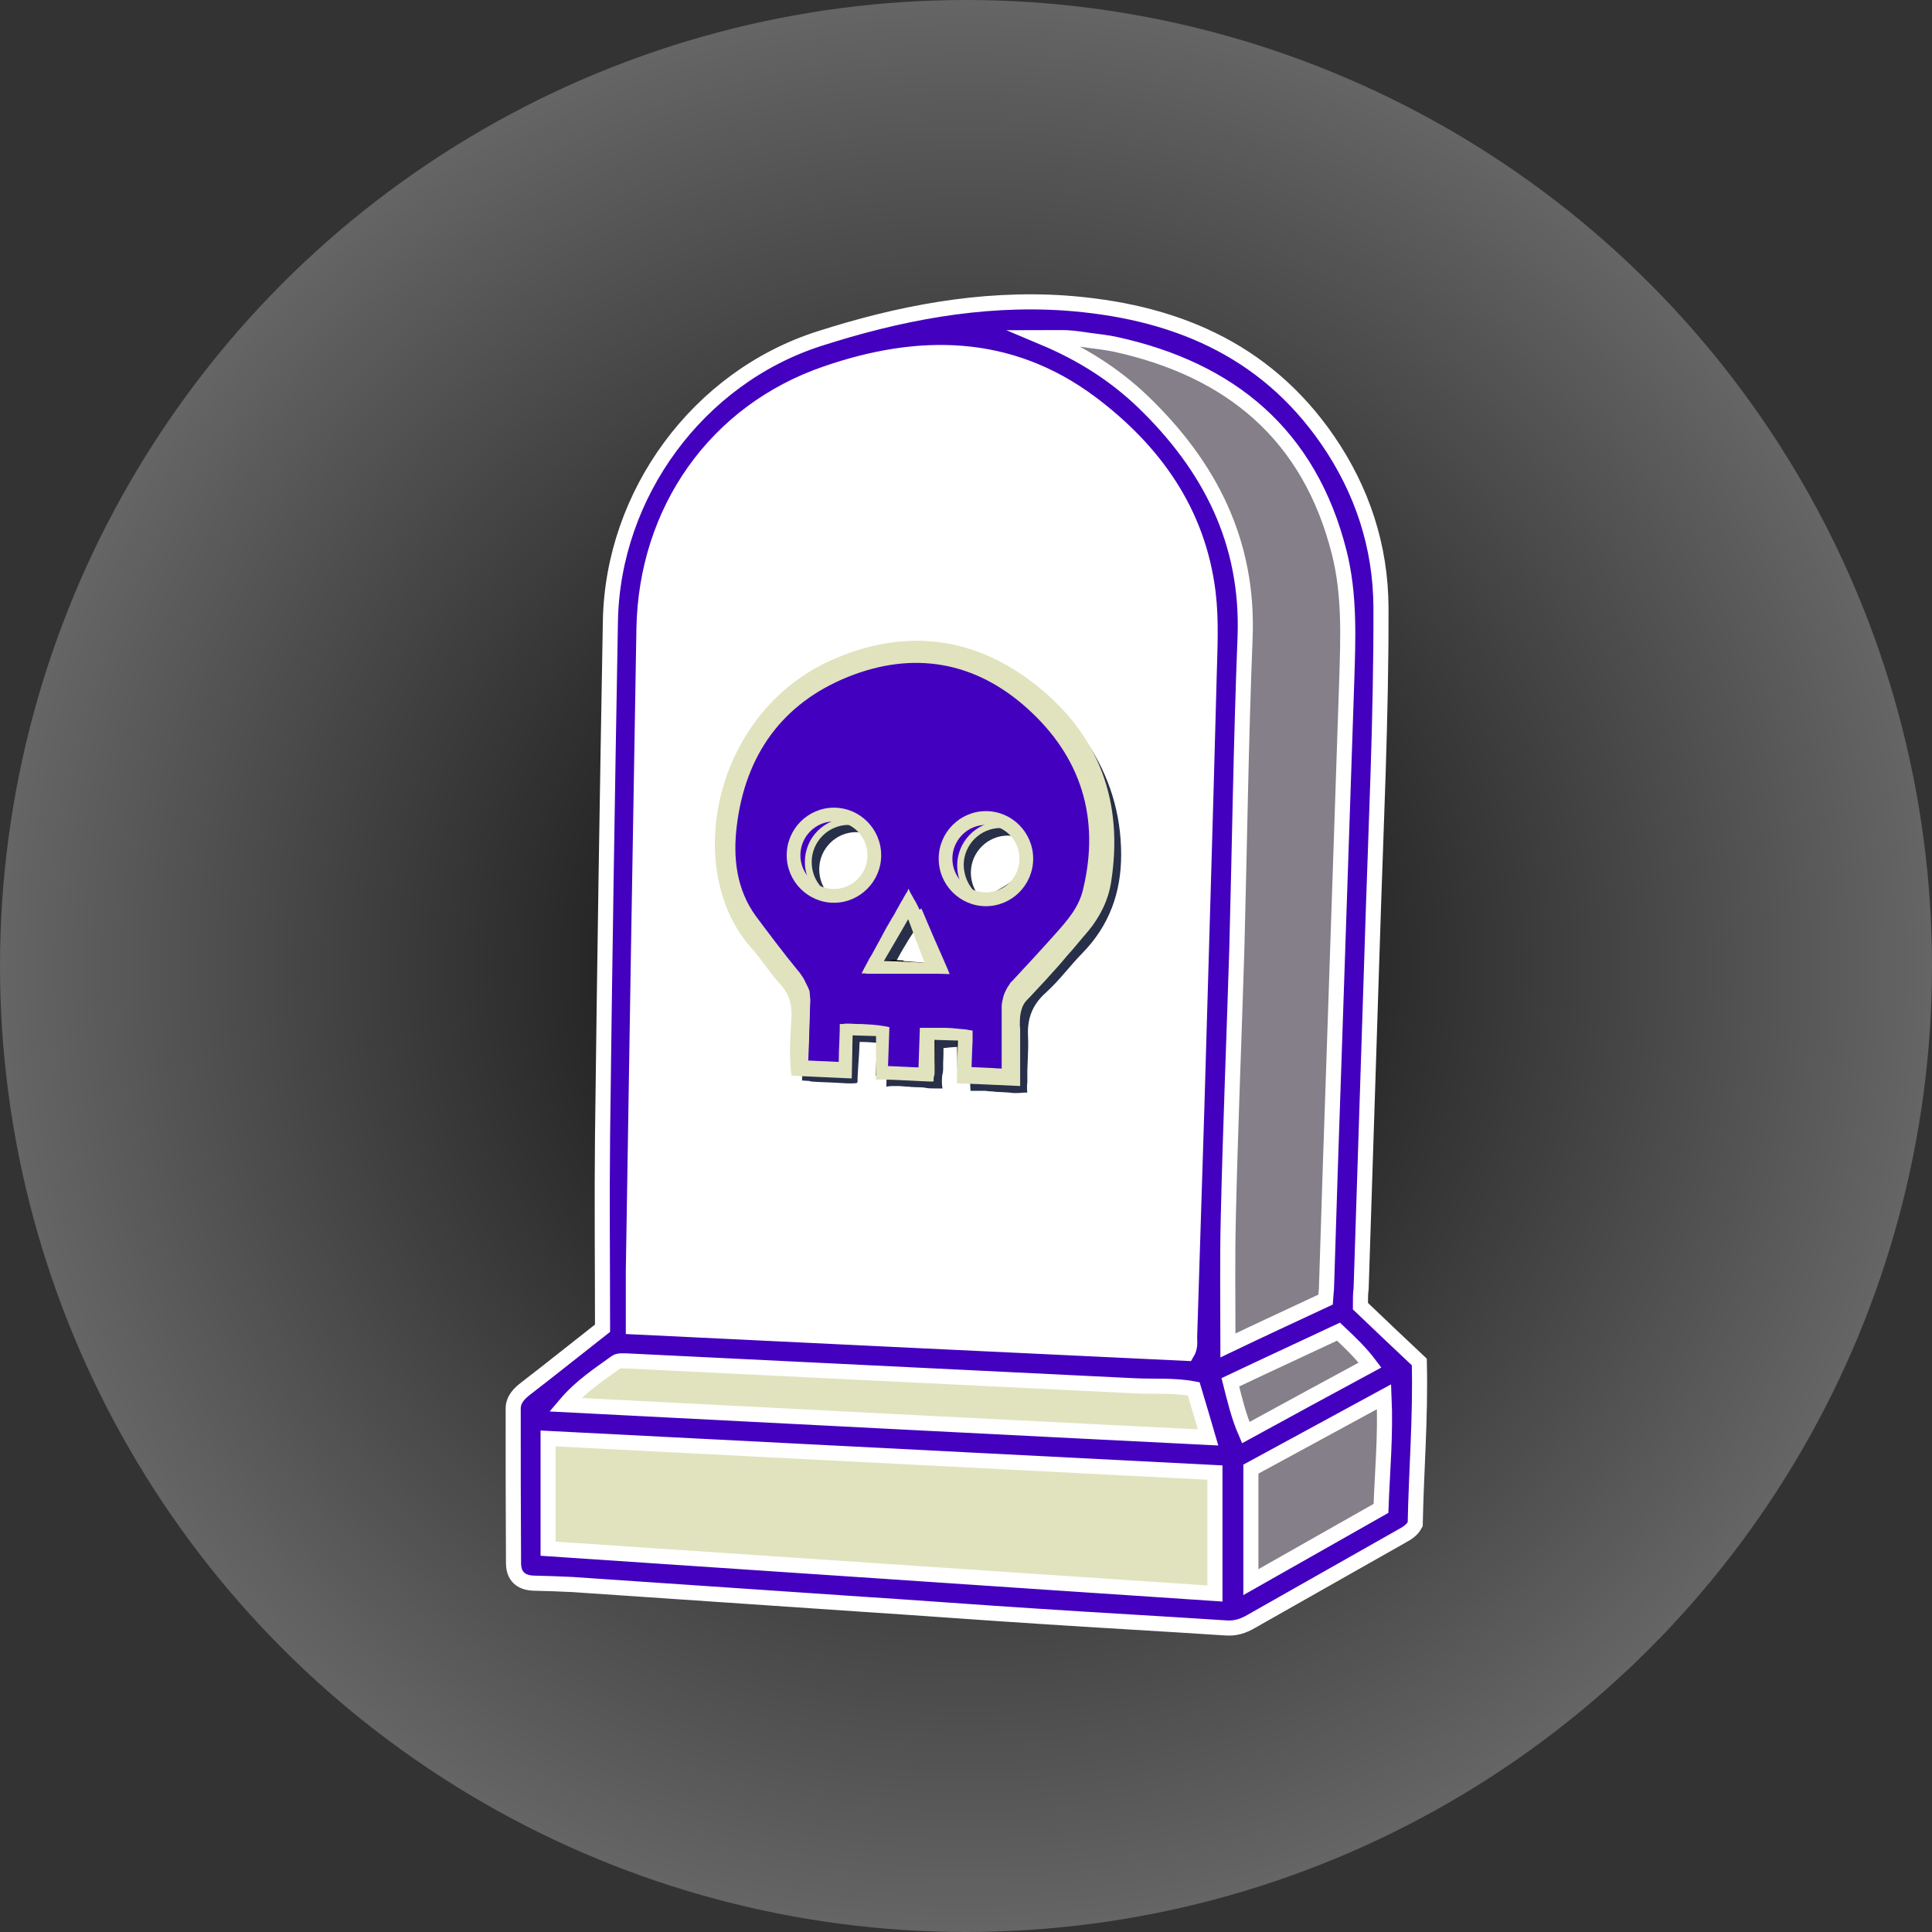 <svg width="256" height="256" viewBox="0 0 256 256" fill="none" xmlns="http://www.w3.org/2000/svg">
<rect x="0" y="0" width="256" height="256" fill="#333333" stroke="none"/>
<g clip-path="url(#clip0_741_46)">
<circle cx="128" cy="128" r="128" fill="url(#paint0_radial_741_46)"/>
<path d="M82.289 100.721C82.062 94.056 81.517 87.3 82.153 80.681C82.787 74.016 84.738 67.306 88.956 62.102C91.27 59.226 94.218 56.944 97.121 54.661C101.657 51.146 106.284 47.631 111.681 45.531C125.38 40.236 141.528 45.897 151.779 56.441C153.956 58.678 155.907 61.143 157.494 63.837C163.618 74.244 163.436 87.072 163.074 99.168C162.302 126.375 161.667 153.582 161.123 180.789C141.573 181.793 121.978 181.656 102.473 180.332C96.305 179.921 90.09 179.419 84.103 177.73C82.833 177.365 82.153 177.319 82.016 175.95C81.88 174.352 81.744 172.754 81.608 171.157C81.381 167.961 81.245 164.721 81.2 161.525C81.064 155.043 81.2 148.561 81.427 142.079C81.653 135.597 81.971 129.114 82.198 122.586C82.425 116.059 82.561 109.577 82.379 103.049C82.334 102.318 82.289 101.542 82.289 100.721Z" fill="white" stroke="black" stroke-width="0.5" stroke-miterlimit="10"/>
<path d="M70.858 207.266C101.838 210.735 133 211.876 164.117 213.017C164.162 205.896 163.663 198.729 162.574 191.653C154.455 192.795 146.245 192.338 138.08 191.882C131.322 191.471 124.563 191.106 117.805 190.741C113.45 190.512 109.05 190.238 104.696 190.01C100.296 189.782 95.896 189.554 91.496 189.326C87.097 189.097 82.651 188.915 78.251 188.778C76.029 188.686 73.852 188.641 71.629 188.595C70.858 188.595 70.177 188.504 70.041 189.371C69.905 190.33 70.087 191.425 70.132 192.384C70.359 196.812 70.54 201.194 70.767 205.622C70.767 206.17 70.812 206.718 70.858 207.266Z" fill="#E0E3BD" stroke="black" stroke-width="0.5" stroke-miterlimit="10"/>
<path d="M77.389 180.972C78.296 180.104 79.249 179.191 80.474 178.78C81.517 178.416 82.651 178.461 83.785 178.461C105.24 179.146 126.695 179.876 148.105 180.652C151.144 180.743 154.183 180.88 157.177 181.246C157.993 181.337 158.809 181.474 159.444 182.022C159.943 182.478 160.261 183.117 160.488 183.802C161.757 187.089 162.529 190.512 162.846 194.027C156.043 191.151 148.241 193.023 140.892 192.475C137.626 192.247 134.451 191.517 131.185 191.106C123.746 190.147 116.217 190.877 108.687 190.923C100.659 190.969 92.63 190.193 84.601 189.462C81.29 189.143 77.979 188.823 74.713 188.549C73.942 188.458 71.13 188.641 70.994 187.545C70.903 186.541 72.808 185.263 73.398 184.715C74.758 183.437 76.074 182.204 77.389 180.972Z" fill="#E0E3BD" stroke="black" stroke-width="0.5" stroke-miterlimit="10"/>
<path d="M162.756 92.687C163.073 87.985 163.436 83.283 162.71 78.627C161.486 70.958 157.358 64.019 152.232 58.268C147.107 52.516 140.847 47.814 134.724 43.203C148.921 41.788 164.57 46.034 172.961 57.629C180.899 68.539 180.763 83.192 180.355 96.704C179.539 122.587 178.722 148.424 177.906 174.307C173.551 176.772 168.879 178.644 164.026 179.876C162.937 180.15 161.395 180.424 160.624 179.42C159.989 178.598 160.17 177.685 160.261 176.726C160.533 173.85 160.261 170.792 160.261 167.87C160.261 161.754 160.306 155.682 160.397 149.611C160.488 143.54 160.624 137.468 160.851 131.397C161.032 125.326 161.304 119.209 161.622 113.137C161.939 107.066 162.257 100.995 162.665 94.969C162.665 94.148 162.71 93.417 162.756 92.687Z" fill="#847F88" stroke="black" stroke-width="0.5" stroke-miterlimit="10"/>
<path d="M165.342 210.78C171.919 208.406 178.269 205.531 184.393 202.152C184.755 201.97 185.118 201.742 185.345 201.376C185.527 201.057 185.572 200.692 185.617 200.327C186.252 194.94 186.887 189.462 186.388 184.076C186.343 183.482 186.207 182.797 185.662 182.615C185.299 182.478 184.846 182.615 184.483 182.797C178.586 185.263 172.69 187.727 166.793 190.238C165.614 190.74 164.298 191.334 163.437 192.338C162.711 193.205 163.074 194.666 163.074 195.762C163.074 199.002 163.391 202.289 164.026 205.485C164.389 207.22 164.843 209 165.342 210.78Z" fill="#847F88" stroke="black" stroke-width="0.5" stroke-miterlimit="10"/>
<path d="M162.983 191.333C163.209 191.699 163.482 192.018 163.89 192.11C164.253 192.201 164.661 191.973 164.979 191.79C171.873 187.91 178.768 184.076 185.662 180.195C183.077 178.415 180.537 176.589 177.951 174.809C177.679 174.626 177.362 174.398 177.044 174.352C176.591 174.261 176.182 174.398 175.729 174.581C171.284 176.133 166.884 177.685 162.438 179.237C161.259 179.647 159.944 180.149 159.354 181.291C159.263 181.474 160.034 181.884 160.125 182.021C160.261 182.295 160.216 182.751 160.216 183.071C160.261 184.03 160.443 185.034 160.669 185.947C161.123 187.91 161.894 189.736 162.983 191.333Z" fill="#847F88" stroke="black" stroke-width="0.5" stroke-miterlimit="10"/>
<path d="M106.51 137.148C107.281 134.41 105.829 131.944 103.743 129.479C100.522 125.691 97.574 121.719 96.894 116.424C95.397 104.464 102.019 92.778 112.951 88.533C124.426 84.059 137.127 88.076 143.977 98.301C147.016 102.821 148.558 107.796 148.558 113.274C148.558 118.295 146.97 122.632 143.477 126.238C141.799 127.928 140.393 129.891 138.624 131.488C136.764 133.131 136.084 135.003 136.22 137.377C136.311 139.248 136.084 141.12 136.129 142.992C136.129 143.128 136.129 143.266 136.129 143.357C136.129 143.539 136.084 143.676 136.084 143.813C136.084 143.905 136.084 144.772 136.129 144.772C135.812 144.772 135.494 144.772 135.222 144.817C134.859 144.817 134.496 144.863 134.133 144.817C133.453 144.726 132.818 144.726 132.138 144.681C132.002 144.681 131.865 144.681 131.684 144.635C131.412 144.635 131.185 144.589 130.913 144.589C130.822 144.589 130.731 144.543 130.596 144.543C130.459 144.543 130.324 144.543 130.187 144.543C129.688 144.543 129.144 144.543 128.6 144.543C128.6 144.27 128.554 143.996 128.554 143.722C128.509 143.174 128.509 142.626 128.509 142.079C128.509 141.029 128.464 139.979 128.464 138.929C128.464 138.883 128.464 138.837 128.418 138.792C128.373 138.746 128.328 138.746 128.282 138.746C127.194 138.655 126.105 138.746 125.016 138.883C125.016 139.522 125.016 140.162 124.971 140.846C124.971 141.029 124.971 141.211 124.971 141.394C124.971 141.668 124.971 141.896 124.926 142.17C124.926 142.261 124.88 142.307 124.88 142.353C124.835 142.444 124.835 142.581 124.835 142.672C124.789 143.174 124.789 143.722 124.88 144.224C124.563 144.224 124.245 144.224 123.882 144.224C123.474 144.224 123.02 144.224 122.612 144.133C122.114 144.041 121.569 144.087 121.07 144.041C120.889 144.041 120.662 144.041 120.48 143.996C119.981 143.996 119.483 143.905 118.984 143.905C118.712 143.905 118.484 143.905 118.212 143.905C118.167 143.905 117.487 143.95 117.441 143.996C117.441 143.539 117.487 143.037 117.487 142.581C117.487 142.353 117.487 142.124 117.532 141.85C117.532 141.622 117.578 141.394 117.578 141.166C117.578 140.252 117.578 139.34 117.532 138.381C116.353 138.153 115.128 138.061 113.903 138.061C113.858 139.111 113.813 140.162 113.722 141.211C113.676 141.713 113.676 142.261 113.631 142.809C113.631 142.946 113.631 143.083 113.631 143.22C113.631 143.311 113.631 143.402 113.586 143.448C113.54 143.539 113.314 143.539 113.223 143.539C112.588 143.585 111.907 143.539 111.272 143.494C111 143.494 110.683 143.448 110.411 143.448C109.685 143.402 108.959 143.402 108.233 143.357C108.007 143.357 107.734 143.311 107.508 143.311C107.372 143.266 107.235 143.22 107.054 143.22C107.009 143.22 106.283 143.174 106.283 143.174C106.283 143.128 106.283 143.083 106.283 143.037C106.283 142.535 106.283 141.987 106.283 141.439C106.283 141.211 106.238 140.983 106.328 140.755C106.374 140.664 106.328 140.572 106.328 140.481C106.328 140.252 106.328 140.024 106.328 139.796C106.328 139.203 106.374 138.655 106.374 138.061C106.464 138.061 106.464 137.879 106.51 137.148ZM121.206 128.749C121.614 128.795 122.023 128.795 122.431 128.84C123.066 128.886 123.746 128.932 124.381 129.023C124.154 128.338 123.928 127.654 123.655 127.015C123.565 126.741 123.429 126.513 123.338 126.284C123.247 126.056 123.111 125.873 123.02 125.645C122.975 125.6 122.975 125.508 122.975 125.462C122.93 125.234 122.839 125.052 122.794 124.823C122.567 124.275 122.386 123.682 122.158 123.089C122.068 122.815 121.977 122.586 121.841 122.313C121.841 122.358 121.751 122.495 121.751 122.495C121.705 122.586 121.614 122.678 121.569 122.769C120.98 123.591 120.435 124.413 119.936 125.28C119.664 125.691 119.437 126.147 119.165 126.604C119.029 126.832 118.938 127.06 118.802 127.243C118.757 127.334 118.712 127.425 118.666 127.517C118.621 127.699 118.439 127.882 118.303 128.064C118.122 128.293 117.94 128.521 117.804 128.795C117.804 128.795 117.94 128.795 117.986 128.795C118.031 128.795 118.122 128.795 118.167 128.795C118.303 128.795 118.439 128.795 118.575 128.795C118.847 128.795 119.074 128.795 119.346 128.749C119.437 128.749 119.573 128.704 119.664 128.704C119.8 128.704 119.936 128.704 120.072 128.749C120.344 128.749 120.571 128.795 120.843 128.795C120.98 128.704 121.115 128.704 121.206 128.749Z" fill="#272F49"/>
<path d="M105.466 135.87C106.192 133.177 104.786 130.757 102.745 128.338C99.57 124.595 96.667 120.715 96.032 115.556C94.58 103.825 101.066 92.413 111.771 88.258C123.02 83.876 135.449 87.802 142.207 97.845C145.156 102.273 146.698 107.157 146.743 112.498C146.743 117.428 145.201 121.673 141.754 125.189C140.121 126.878 138.76 128.795 136.991 130.301C135.177 131.899 134.496 133.725 134.632 136.099C134.723 137.924 134.496 139.751 134.541 141.576C134.541 141.713 134.541 141.805 134.541 141.942C134.541 142.079 134.496 142.261 134.496 142.398C134.496 142.489 134.496 143.311 134.541 143.311C134.224 143.311 133.952 143.311 133.635 143.311C133.272 143.311 132.909 143.357 132.546 143.311C131.911 143.22 131.23 143.22 130.595 143.174C130.459 143.174 130.323 143.174 130.187 143.128C129.915 143.128 129.688 143.083 129.416 143.083C129.325 143.083 129.235 143.037 129.144 143.037C129.008 143.037 128.872 143.037 128.736 143.037C128.237 143.037 127.693 143.037 127.193 143.037C127.193 142.763 127.148 142.535 127.148 142.261C127.103 141.713 127.103 141.211 127.103 140.664C127.103 139.613 127.057 138.609 127.057 137.559C127.057 137.514 127.057 137.468 127.012 137.422C126.967 137.377 126.921 137.377 126.876 137.377C125.833 137.285 124.744 137.377 123.701 137.514C123.701 138.153 123.701 138.792 123.655 139.431C123.655 139.613 123.655 139.796 123.655 139.979C123.655 140.207 123.655 140.481 123.61 140.755C123.61 140.846 123.565 140.892 123.565 140.937C123.519 141.028 123.519 141.166 123.519 141.257C123.474 141.759 123.474 142.261 123.565 142.763C123.247 142.763 122.929 142.763 122.612 142.763C122.204 142.763 121.796 142.763 121.388 142.672C120.889 142.581 120.389 142.626 119.845 142.581C119.664 142.581 119.437 142.581 119.255 142.535C118.757 142.535 118.303 142.444 117.804 142.444C117.532 142.444 117.305 142.444 117.033 142.444C116.987 142.444 116.307 142.489 116.307 142.535C116.307 142.079 116.353 141.622 116.353 141.12C116.353 140.892 116.353 140.664 116.398 140.435C116.398 140.207 116.443 139.979 116.443 139.751C116.443 138.837 116.443 137.924 116.398 137.011C115.219 136.829 114.039 136.692 112.86 136.692C112.815 137.742 112.769 138.746 112.724 139.796C112.679 140.298 112.679 140.846 112.633 141.348C112.633 141.485 112.633 141.622 112.633 141.759C112.633 141.85 112.633 141.942 112.588 141.987C112.542 142.079 112.316 142.079 112.225 142.079C111.59 142.124 110.955 142.079 110.32 142.033C110.048 142.033 109.73 141.987 109.458 141.987C108.732 141.942 108.006 141.942 107.326 141.896C107.099 141.896 106.872 141.85 106.6 141.85C106.464 141.85 106.328 141.759 106.147 141.759C106.101 141.759 105.421 141.713 105.421 141.713C105.421 141.668 105.421 141.622 105.421 141.576C105.421 141.074 105.421 140.526 105.421 140.024C105.421 139.796 105.376 139.568 105.466 139.385C105.512 139.294 105.466 139.203 105.466 139.111C105.466 138.883 105.466 138.655 105.466 138.426C105.466 137.879 105.512 137.285 105.512 136.737C105.421 136.737 105.421 136.601 105.466 135.87ZM119.891 127.608C120.299 127.653 120.707 127.653 121.07 127.699C121.705 127.745 122.34 127.791 122.975 127.882C122.748 127.243 122.567 126.558 122.295 125.873C122.204 125.599 122.068 125.371 121.977 125.143C121.886 124.915 121.751 124.732 121.66 124.504C121.614 124.458 121.614 124.367 121.614 124.321C121.569 124.093 121.478 123.91 121.433 123.682C121.206 123.134 121.025 122.541 120.798 121.993C120.707 121.719 120.617 121.491 120.48 121.217C120.48 121.262 120.389 121.354 120.389 121.4C120.344 121.491 120.254 121.582 120.208 121.673C119.664 122.495 119.12 123.317 118.621 124.138C118.349 124.549 118.121 125.006 117.895 125.417C117.759 125.645 117.668 125.828 117.532 126.056C117.487 126.147 117.441 126.238 117.396 126.33C117.35 126.512 117.169 126.695 117.033 126.832C116.852 127.06 116.715 127.288 116.534 127.517C116.534 127.517 116.67 127.517 116.715 127.517C116.761 127.517 116.852 127.517 116.897 127.517C117.033 127.517 117.169 127.517 117.305 127.517C117.577 127.517 117.804 127.517 118.076 127.471C118.167 127.471 118.303 127.425 118.394 127.425C118.53 127.425 118.666 127.425 118.802 127.471C119.074 127.471 119.301 127.517 119.573 127.517C119.664 127.608 119.8 127.608 119.891 127.608Z" fill="#4300BF" stroke="black" stroke-width="0.5" stroke-miterlimit="10"/>
<path d="M137.445 90.906C129.144 84.242 119.755 83.146 110.048 87.528C94.49 94.558 90.317 115.374 99.661 125.736C100.976 127.197 101.974 128.886 103.335 130.347C104.559 131.671 104.968 133.086 104.877 134.866C104.741 137.331 104.514 139.842 104.877 142.535L112.86 142.9L112.996 137.194L116.081 137.286V137.331C116.081 137.377 116.081 137.422 116.081 137.468C116.081 137.514 116.081 137.605 116.081 137.651C116.081 137.742 116.081 137.834 116.081 137.879C116.081 137.97 116.081 138.062 116.081 138.153C116.081 138.244 116.081 138.381 116.081 138.472C116.081 138.609 116.081 138.701 116.081 138.838C116.081 138.975 116.081 139.111 116.081 139.249C116.081 139.385 116.081 139.523 116.081 139.659C116.081 139.796 116.081 139.933 116.081 140.07C116.081 140.207 116.081 140.344 116.081 140.481C116.081 140.618 116.081 140.755 116.081 140.892C116.081 141.029 116.081 141.12 116.081 141.257C116.081 141.348 116.081 141.485 116.081 141.622C116.081 141.713 116.081 141.85 116.081 141.942C116.081 142.033 116.081 142.125 116.081 142.216C116.081 142.261 116.081 142.353 116.081 142.444C116.081 142.489 116.081 142.535 116.081 142.581C116.081 142.718 116.035 142.855 116.035 143.037C116.081 143.037 116.081 143.037 116.126 143.037H116.171H116.217C116.262 143.037 116.353 143.037 116.398 143.037C116.534 143.037 116.67 143.037 116.807 143.037C117.351 143.037 117.85 143.083 118.394 143.083C119.029 143.129 119.71 143.129 120.39 143.174C120.98 143.22 121.615 143.22 122.204 143.266C122.567 143.266 122.93 143.311 123.338 143.311C123.384 143.311 123.429 143.311 123.474 143.311C123.565 143.311 123.61 143.311 123.701 143.266C123.701 143.129 123.746 142.946 123.746 142.809V142.763C123.746 142.718 123.746 142.627 123.792 142.581C123.792 142.444 123.837 142.307 123.837 142.216C123.837 142.125 123.837 142.033 123.837 141.942C123.837 141.85 123.837 141.759 123.837 141.713C123.837 141.622 123.837 141.576 123.837 141.485C123.837 141.394 123.837 141.302 123.837 141.211C123.837 141.12 123.837 140.983 123.837 140.846C123.837 140.709 123.837 140.572 123.837 140.481C123.837 140.344 123.837 140.207 123.837 140.07C123.837 139.933 123.837 139.796 123.837 139.659C123.837 139.523 123.837 139.385 123.837 139.249C123.837 139.111 123.837 138.975 123.837 138.838C123.837 138.746 123.837 138.609 123.837 138.472C123.837 138.381 123.837 138.29 123.837 138.198C123.837 138.107 123.837 138.062 123.837 137.97C123.837 137.925 123.837 137.879 123.837 137.834V137.788L126.922 137.879L126.786 143.54C127.285 143.54 135.177 143.904 135.177 143.904C135.177 142.261 135.177 140.618 135.177 138.929C135.177 138.153 135.177 137.377 135.177 136.601C135.177 136.373 135.177 136.145 135.132 135.962C135.132 135.414 135.132 134.866 135.222 134.364C135.313 133.816 135.495 133.223 135.858 132.766C135.948 132.675 136.039 132.538 136.13 132.447C136.266 132.31 136.356 132.218 136.492 132.082C136.719 131.854 136.946 131.579 137.173 131.351C137.626 130.849 138.08 130.393 138.534 129.89C138.987 129.388 139.395 128.932 139.849 128.43C140.303 127.927 140.711 127.471 141.119 126.969C141.527 126.467 141.981 126.01 142.389 125.508C142.797 125.006 143.206 124.549 143.614 124.047C143.84 123.819 144.022 123.545 144.249 123.317C145.791 121.4 146.88 119.254 147.242 116.789C148.876 106.244 145.655 97.48 137.445 90.906ZM111.726 135.688C111.636 135.688 111.545 135.688 111.409 135.688C111.363 135.688 111.318 135.688 111.273 135.688C111.273 135.916 111.273 136.144 111.273 136.373C111.273 136.829 111.227 137.331 111.227 137.788C111.182 138.746 111.137 139.751 111.137 140.709L107.1 140.527C107.1 140.116 107.145 139.705 107.145 139.294C107.19 138.381 107.236 137.468 107.236 136.509C107.281 135.551 107.326 134.547 107.326 133.588C107.326 133.223 107.372 132.858 107.372 132.492C107.372 132.31 107.326 132.127 107.326 131.99C107.326 131.808 107.281 131.625 107.281 131.443C107.281 131.351 107.236 131.305 107.236 131.214C107.19 131.169 107.19 131.077 107.145 131.031C107.1 130.895 107.054 130.758 106.964 130.621C106.827 130.347 106.691 130.073 106.555 129.799C106.419 129.525 106.238 129.297 106.056 129.023C105.966 128.886 105.83 128.704 105.693 128.567C103.788 126.238 101.974 123.819 100.16 121.4C97.574 117.839 97.121 113.685 97.62 109.485C98.754 100.036 103.652 93.189 112.407 89.674C121.07 86.204 129.28 87.665 136.175 93.919C143.206 100.264 145.791 108.344 143.523 117.794C142.979 120.213 141.437 121.947 139.894 123.682C137.989 125.828 136.039 127.927 134.088 130.027C133.998 130.119 133.907 130.164 133.862 130.256C133.862 130.301 133.862 130.301 133.816 130.347C133.771 130.393 133.771 130.438 133.725 130.484C133.68 130.575 133.59 130.667 133.544 130.758C133.499 130.803 133.499 130.849 133.453 130.895C133.408 130.94 133.408 130.94 133.408 130.986C133.317 131.169 133.227 131.351 133.136 131.534C132.954 131.945 132.864 132.401 132.773 132.858C132.728 133.086 132.728 133.314 132.728 133.543C132.728 133.634 132.728 133.771 132.728 133.862C132.728 133.907 132.728 133.953 132.728 134.045C132.728 134.136 132.728 134.227 132.728 134.318C132.728 134.455 132.728 134.638 132.728 134.775C132.728 135.049 132.728 135.277 132.728 135.551C132.728 136.053 132.728 136.601 132.728 137.103C132.728 137.605 132.728 138.153 132.728 138.655C132.728 139.157 132.728 139.705 132.728 140.207C132.728 140.481 132.728 140.709 132.728 140.983C132.728 141.12 132.728 141.257 132.728 141.394C132.728 141.44 132.728 141.485 132.728 141.531V141.576C132.682 141.622 132.637 141.576 132.637 141.576C132.591 141.576 132.501 141.576 132.456 141.576C132.228 141.576 131.956 141.576 131.73 141.531C130.732 141.485 129.734 141.44 128.736 141.394C128.782 140.527 128.782 139.659 128.827 138.838C128.827 138.564 128.872 138.244 128.872 137.97C128.872 137.605 128.872 137.285 128.872 136.92C128.872 136.783 128.872 136.692 128.872 136.555L128.282 136.464C128.056 136.418 127.829 136.373 127.602 136.373C127.103 136.327 126.649 136.281 126.151 136.236C125.652 136.19 125.152 136.19 124.654 136.19C124.155 136.19 123.656 136.19 123.157 136.19C122.749 136.19 122.295 136.19 121.887 136.19L121.705 141.44L117.668 141.257L117.85 136.099C117.623 136.053 117.351 136.007 117.124 135.962C116.625 135.87 116.171 135.825 115.673 135.779C115.174 135.734 114.674 135.734 114.176 135.688C113.677 135.688 113.178 135.688 112.679 135.642C112.452 135.642 112.18 135.642 111.953 135.642" fill="#E0E3BD"/>
<path d="M121.796 120.441C121.751 120.395 121.751 120.304 121.706 120.258C121.615 120.121 121.569 119.939 121.479 119.802C121.433 119.711 121.388 119.619 121.343 119.528C121.297 119.437 121.252 119.391 121.207 119.3C121.025 119.026 120.889 118.706 120.708 118.432C120.617 118.295 120.572 118.158 120.481 117.976C120.481 117.93 120.435 117.884 120.435 117.884C120.435 117.839 120.39 117.793 120.39 117.793C120.345 117.793 120.345 117.793 120.345 117.839C120.345 117.884 120.299 117.884 120.299 117.93C120.299 117.976 120.254 118.022 120.254 118.067C120.209 118.158 120.163 118.25 120.118 118.295C119.936 118.569 119.755 118.889 119.619 119.163C119.438 119.437 119.256 119.756 119.12 120.03C118.893 120.395 118.712 120.76 118.485 121.171C118.394 121.308 118.349 121.445 118.258 121.537C118.167 121.673 118.077 121.811 118.031 121.947C117.941 122.084 117.85 122.221 117.759 122.404C117.668 122.541 117.578 122.723 117.487 122.86C117.396 123.043 117.305 123.18 117.215 123.362C117.124 123.545 117.033 123.682 116.943 123.864C116.852 124.047 116.761 124.23 116.671 124.367C116.58 124.549 116.489 124.732 116.399 124.869C116.308 125.051 116.217 125.189 116.127 125.371C116.036 125.553 115.945 125.691 115.854 125.873C115.764 126.056 115.673 126.193 115.582 126.375C115.491 126.512 115.401 126.695 115.31 126.832C115.219 126.968 115.128 127.106 115.083 127.243C114.993 127.38 114.947 127.517 114.856 127.653C114.811 127.791 114.72 127.882 114.675 128.019C114.63 128.11 114.539 128.201 114.493 128.338C114.448 128.429 114.403 128.521 114.357 128.612C114.312 128.658 114.267 128.749 114.267 128.795C114.221 128.84 114.221 128.886 114.176 128.932L114.131 128.977H114.176C114.448 128.977 114.675 128.977 114.947 129.023C114.993 129.023 115.038 129.023 115.128 129.023C115.174 129.023 115.265 129.023 115.31 129.023C115.355 129.023 115.355 129.023 115.401 129.023C115.446 129.023 115.491 129.023 115.537 129.023C115.582 129.023 115.627 129.023 115.718 129.023C115.764 129.023 115.854 129.023 115.899 129.023C115.99 129.023 116.081 129.023 116.127 129.023C116.217 129.023 116.308 129.023 116.399 129.023C116.489 129.023 116.58 129.023 116.671 129.023C116.761 129.023 116.897 129.023 116.988 129.023C117.079 129.023 117.215 129.023 117.305 129.023C117.442 129.023 117.533 129.023 117.668 129.023C117.805 129.023 117.895 129.023 118.031 129.023C118.167 129.023 118.304 129.023 118.394 129.023C118.53 129.023 118.667 129.023 118.802 129.023C118.939 129.023 119.075 129.023 119.211 129.023C119.347 129.023 119.483 129.023 119.619 129.023C119.755 129.023 119.891 129.023 120.027 129.023C120.163 129.023 120.299 129.023 120.435 129.023C120.572 129.023 120.708 129.023 120.844 129.023C120.98 129.023 121.116 129.023 121.252 129.023C121.388 129.023 121.524 129.023 121.66 129.023C121.796 129.023 121.932 129.023 122.023 129.023C122.159 129.023 122.25 129.023 122.386 129.023C122.522 129.023 122.613 129.023 122.749 129.023C122.84 129.023 122.976 129.023 123.066 129.023C123.157 129.023 123.293 129.023 123.384 129.023C123.475 129.023 123.565 129.023 123.656 129.023C123.747 129.023 123.837 129.023 123.928 129.023C124.019 129.023 124.064 129.023 124.155 129.023L125.788 129.068C125.833 129.068 125.833 129.068 125.833 129.068C125.743 128.795 125.606 128.566 125.516 128.293C125.243 127.653 124.971 127.06 124.699 126.421C124.337 125.645 124.019 124.823 123.656 124.047C123.338 123.317 123.021 122.541 122.703 121.811C122.477 121.308 122.295 120.806 122.069 120.35C121.887 120.624 121.841 120.532 121.796 120.441C121.796 120.486 121.796 120.486 121.796 120.441ZM117.124 127.334C118.213 125.462 119.211 123.773 120.345 121.811C121.116 123.91 121.751 125.553 122.522 127.562C120.662 127.471 119.12 127.38 117.124 127.334Z" fill="#E0E3BD"/>
<path d="M180.264 173.074C182.85 175.539 185.481 178.05 188.066 180.469C188.247 187.864 187.658 194.94 187.522 201.97C187.068 202.837 186.342 203.203 185.616 203.613C178.994 207.356 172.417 211.1 165.795 214.843C164.706 215.482 163.663 215.802 162.438 215.71C154.137 215.163 145.791 214.706 137.49 214.158C129.688 213.656 121.887 213.063 114.13 212.561C101.384 211.693 88.593 210.826 75.847 209.958C74.124 209.867 72.445 209.822 70.722 209.776C68.998 209.73 68.045 208.817 68.045 207.128C68 200.327 68 193.479 68 186.678C68 185.445 68.771 184.669 69.724 183.939C72.99 181.428 76.165 178.872 79.839 175.996C79.839 167.688 79.748 159.151 79.839 150.615C80.111 127.836 80.474 105.058 80.882 82.279C81.2 65.434 92.494 50.051 108.506 44.892C119.029 41.514 129.825 39.414 140.983 40.145C155.226 41.149 167.518 46.079 175.955 58.359C180.491 64.978 182.941 72.373 182.986 80.453C183.031 95.152 182.305 109.805 181.852 124.504C181.353 139.933 180.854 155.362 180.355 170.792C180.264 171.431 180.264 172.024 180.264 173.074ZM83.921 175.813C108.506 177 132.955 178.187 157.267 179.328C157.766 178.506 157.63 177.822 157.63 177.183C157.948 167.094 158.265 156.96 158.583 146.826C159.127 127.791 159.717 108.755 160.215 89.765C160.306 86.022 160.533 82.233 160.079 78.535C158.764 67.808 152.913 59.683 144.521 53.383C133.635 45.258 121.615 45.303 109.458 49.503C94.807 54.524 85.599 67.671 85.327 83.329C84.828 111.722 84.375 140.116 83.921 168.509C83.921 170.883 83.921 173.211 83.921 175.813ZM175.637 172.207C175.683 171.431 175.774 170.929 175.774 170.427C176.091 160.293 176.409 150.204 176.771 140.07C177.316 123.454 177.905 106.792 178.45 90.176C178.631 84.47 178.858 78.764 177.452 73.195C173.506 57.583 163.028 48.955 147.787 45.623C146.698 45.395 145.565 45.258 144.476 45.121C143.432 44.984 142.435 44.801 141.391 44.755C140.394 44.71 139.35 44.755 138.307 44.755C143.296 46.855 147.651 49.594 151.461 53.246C160.306 61.782 165.477 71.825 164.978 84.516C164.434 98.21 164.253 111.95 163.89 125.645C163.527 137.56 163.028 149.474 162.756 161.388C162.619 166.957 162.71 172.572 162.71 178.278C166.793 176.315 171.147 174.307 175.637 172.207ZM160.986 211.145C160.986 205.667 160.986 200.463 160.986 195.123C131.458 193.616 102.065 192.11 72.627 190.603C72.627 195.534 72.627 200.281 72.627 205.211C102.11 207.174 131.458 209.183 160.986 211.145ZM158.174 184.03C155.543 183.528 152.867 183.756 150.236 183.619C127.874 182.523 105.467 181.428 83.105 180.332C82.606 180.332 81.971 180.241 81.608 180.515C79.34 182.158 76.981 183.665 74.895 186.13C103.426 187.59 131.639 189.051 160.079 190.466C159.445 188.275 158.855 186.312 158.174 184.03ZM165.749 194.666C165.749 199.596 165.749 204.435 165.749 209.639C171.691 206.261 177.361 203.065 182.986 199.87C183.167 194.94 183.621 190.147 183.394 185.08C177.361 188.367 171.555 191.517 165.749 194.666ZM181.534 180.88C180.264 179.191 178.858 177.868 177.361 176.452C172.598 178.689 167.836 180.88 163.028 183.163C163.617 185.491 164.116 187.636 165.069 189.828C170.648 186.769 176.046 183.848 181.534 180.88Z" fill="#4300BF" stroke="white" stroke-width="2" stroke-miterlimit="10"/>
<path d="M128.237 111.677C127.148 113.32 127.057 115.557 127.828 117.383C128.056 117.931 128.373 118.433 128.872 118.752C129.87 119.346 131.14 118.798 132.183 118.25C133.544 117.52 134.95 116.652 135.494 115.192C135.903 114.142 135.721 112.909 135.222 111.905C134.95 111.266 134.542 110.718 134.088 110.216C133.77 109.897 133.498 109.485 132.999 109.44C131.865 109.257 130.641 109.623 129.688 110.216C129.099 110.627 128.6 111.129 128.237 111.677Z" fill="white" stroke="black" stroke-width="0.5" stroke-miterlimit="10"/>
<path d="M107.599 111.996C107.236 112.635 106.964 113.32 106.918 114.05C106.828 115.283 107.417 116.424 107.961 117.52C108.052 117.748 108.188 117.976 108.37 118.113C108.551 118.25 108.778 118.295 109.005 118.341C111.273 118.661 113.631 117.748 115.083 115.967C115.355 115.602 115.582 115.237 115.718 114.826C115.899 114.187 115.899 113.548 115.854 112.909C115.808 111.996 115.718 110.946 115.038 110.307C114.72 109.987 114.312 109.759 113.904 109.577C113.405 109.303 112.815 108.983 112.271 108.8C111.862 108.709 111.363 108.846 111.001 108.983C110.048 109.303 109.232 109.942 108.551 110.672C108.37 110.9 108.188 111.083 108.007 111.311C107.916 111.448 107.825 111.54 107.78 111.676C107.735 111.722 107.689 111.904 107.599 111.996Z" fill="white" stroke="black" stroke-width="0.5" stroke-miterlimit="10"/>
<path d="M130.096 119.163C129.643 119.117 129.189 119.026 128.735 118.935C128.554 118.661 128.418 118.432 128.282 118.158C128.146 117.884 128.101 117.656 127.964 117.382C127.692 116.835 127.556 116.287 127.465 115.693C127.284 114.37 127.511 113 128.191 111.905C128.872 110.809 129.96 109.896 131.185 109.485C131.684 109.302 132.273 109.211 132.818 109.394C133.181 109.485 133.453 109.714 133.725 109.987C133.861 110.125 133.997 110.261 134.088 110.398C134.178 110.535 134.315 110.672 134.405 110.809C134.269 110.809 134.133 110.763 133.997 110.763C133.861 110.763 133.68 110.718 133.543 110.718C130.867 110.718 128.645 112.909 128.645 115.648C128.645 116.972 129.189 118.25 130.096 119.163Z" fill="#272F49"/>
<path d="M108.505 118.341C108.46 118.341 108.324 118.067 108.324 118.022C108.279 117.93 108.188 117.793 108.142 117.656C108.052 117.428 107.916 117.154 107.87 116.926C107.78 116.652 107.78 116.424 107.689 116.15C107.598 115.831 107.507 115.511 107.417 115.191C107.235 114.552 107.145 113.913 107.235 113.228C107.326 112.133 107.916 111.083 108.732 110.307C109.549 109.531 110.592 109.028 111.68 108.8C112.043 108.709 112.406 108.664 112.815 108.755C113.268 108.846 113.676 109.12 113.994 109.485C114.175 109.668 114.312 109.851 114.447 110.033C114.493 110.124 114.584 110.215 114.493 110.307C114.447 110.353 114.402 110.353 114.356 110.353C114.221 110.353 114.039 110.307 113.903 110.307C113.767 110.307 113.586 110.261 113.45 110.261C110.773 110.261 108.551 112.452 108.551 115.191C108.551 116.515 109.05 117.702 109.912 118.615C109.866 118.615 108.505 118.341 108.505 118.341Z" fill="#272F49"/>
<path d="M110.501 119.62C107.054 119.62 104.242 116.789 104.242 113.32C104.242 109.851 107.054 107.021 110.501 107.021C113.948 107.021 116.761 109.851 116.761 113.32C116.761 116.789 113.948 119.62 110.501 119.62ZM110.501 108.846C108.052 108.846 106.056 110.855 106.056 113.32C106.056 115.785 108.052 117.794 110.501 117.794C112.951 117.794 114.947 115.785 114.947 113.32C114.947 110.855 112.951 108.846 110.501 108.846Z" fill="#E0E3BD"/>
<path d="M130.641 120.076C127.194 120.076 124.381 117.246 124.381 113.777C124.381 110.308 127.194 107.478 130.641 107.478C134.088 107.478 136.901 110.308 136.901 113.777C136.901 117.246 134.088 120.076 130.641 120.076ZM130.641 109.303C128.191 109.303 126.196 111.312 126.196 113.777C126.196 116.242 128.191 118.251 130.641 118.251C133.09 118.251 135.086 116.242 135.086 113.777C135.086 111.312 133.09 109.303 130.641 109.303Z" fill="#E0E3BD"/>
<path d="M107.598 117.383C106.963 116.424 106.645 115.329 106.645 114.233C106.645 110.992 109.231 108.39 112.451 108.39C112.497 108.39 112.587 108.39 112.633 108.39C112.996 108.755 113.358 109.075 113.631 109.44C113.223 109.349 112.86 109.303 112.451 109.303C109.775 109.303 107.553 111.494 107.553 114.233C107.553 115.557 108.052 116.744 108.913 117.657L107.598 117.383Z" fill="#E0E3BD"/>
<path d="M129.19 118.204C128.736 118.158 128.282 118.067 127.829 117.976C127.194 117.017 126.831 115.876 126.831 114.689C126.831 111.585 129.28 109.029 132.319 108.846L133.499 109.805C133.227 109.759 132.909 109.714 132.592 109.714C129.915 109.714 127.693 111.905 127.693 114.644C127.738 116.059 128.282 117.291 129.19 118.204Z" fill="#E0E3BD"/>
</g>
<defs>
<radialGradient id="paint0_radial_741_46" cx="0" cy="0" r="1" gradientUnits="userSpaceOnUse" gradientTransform="translate(128 128) rotate(90) scale(128)">
<stop/>
<stop offset="1" stop-color="#666666"/>
</radialGradient>
<clipPath id="clip0_741_46">
<rect width="256" height="256" fill="white"/>
</clipPath>
</defs>
</svg>
